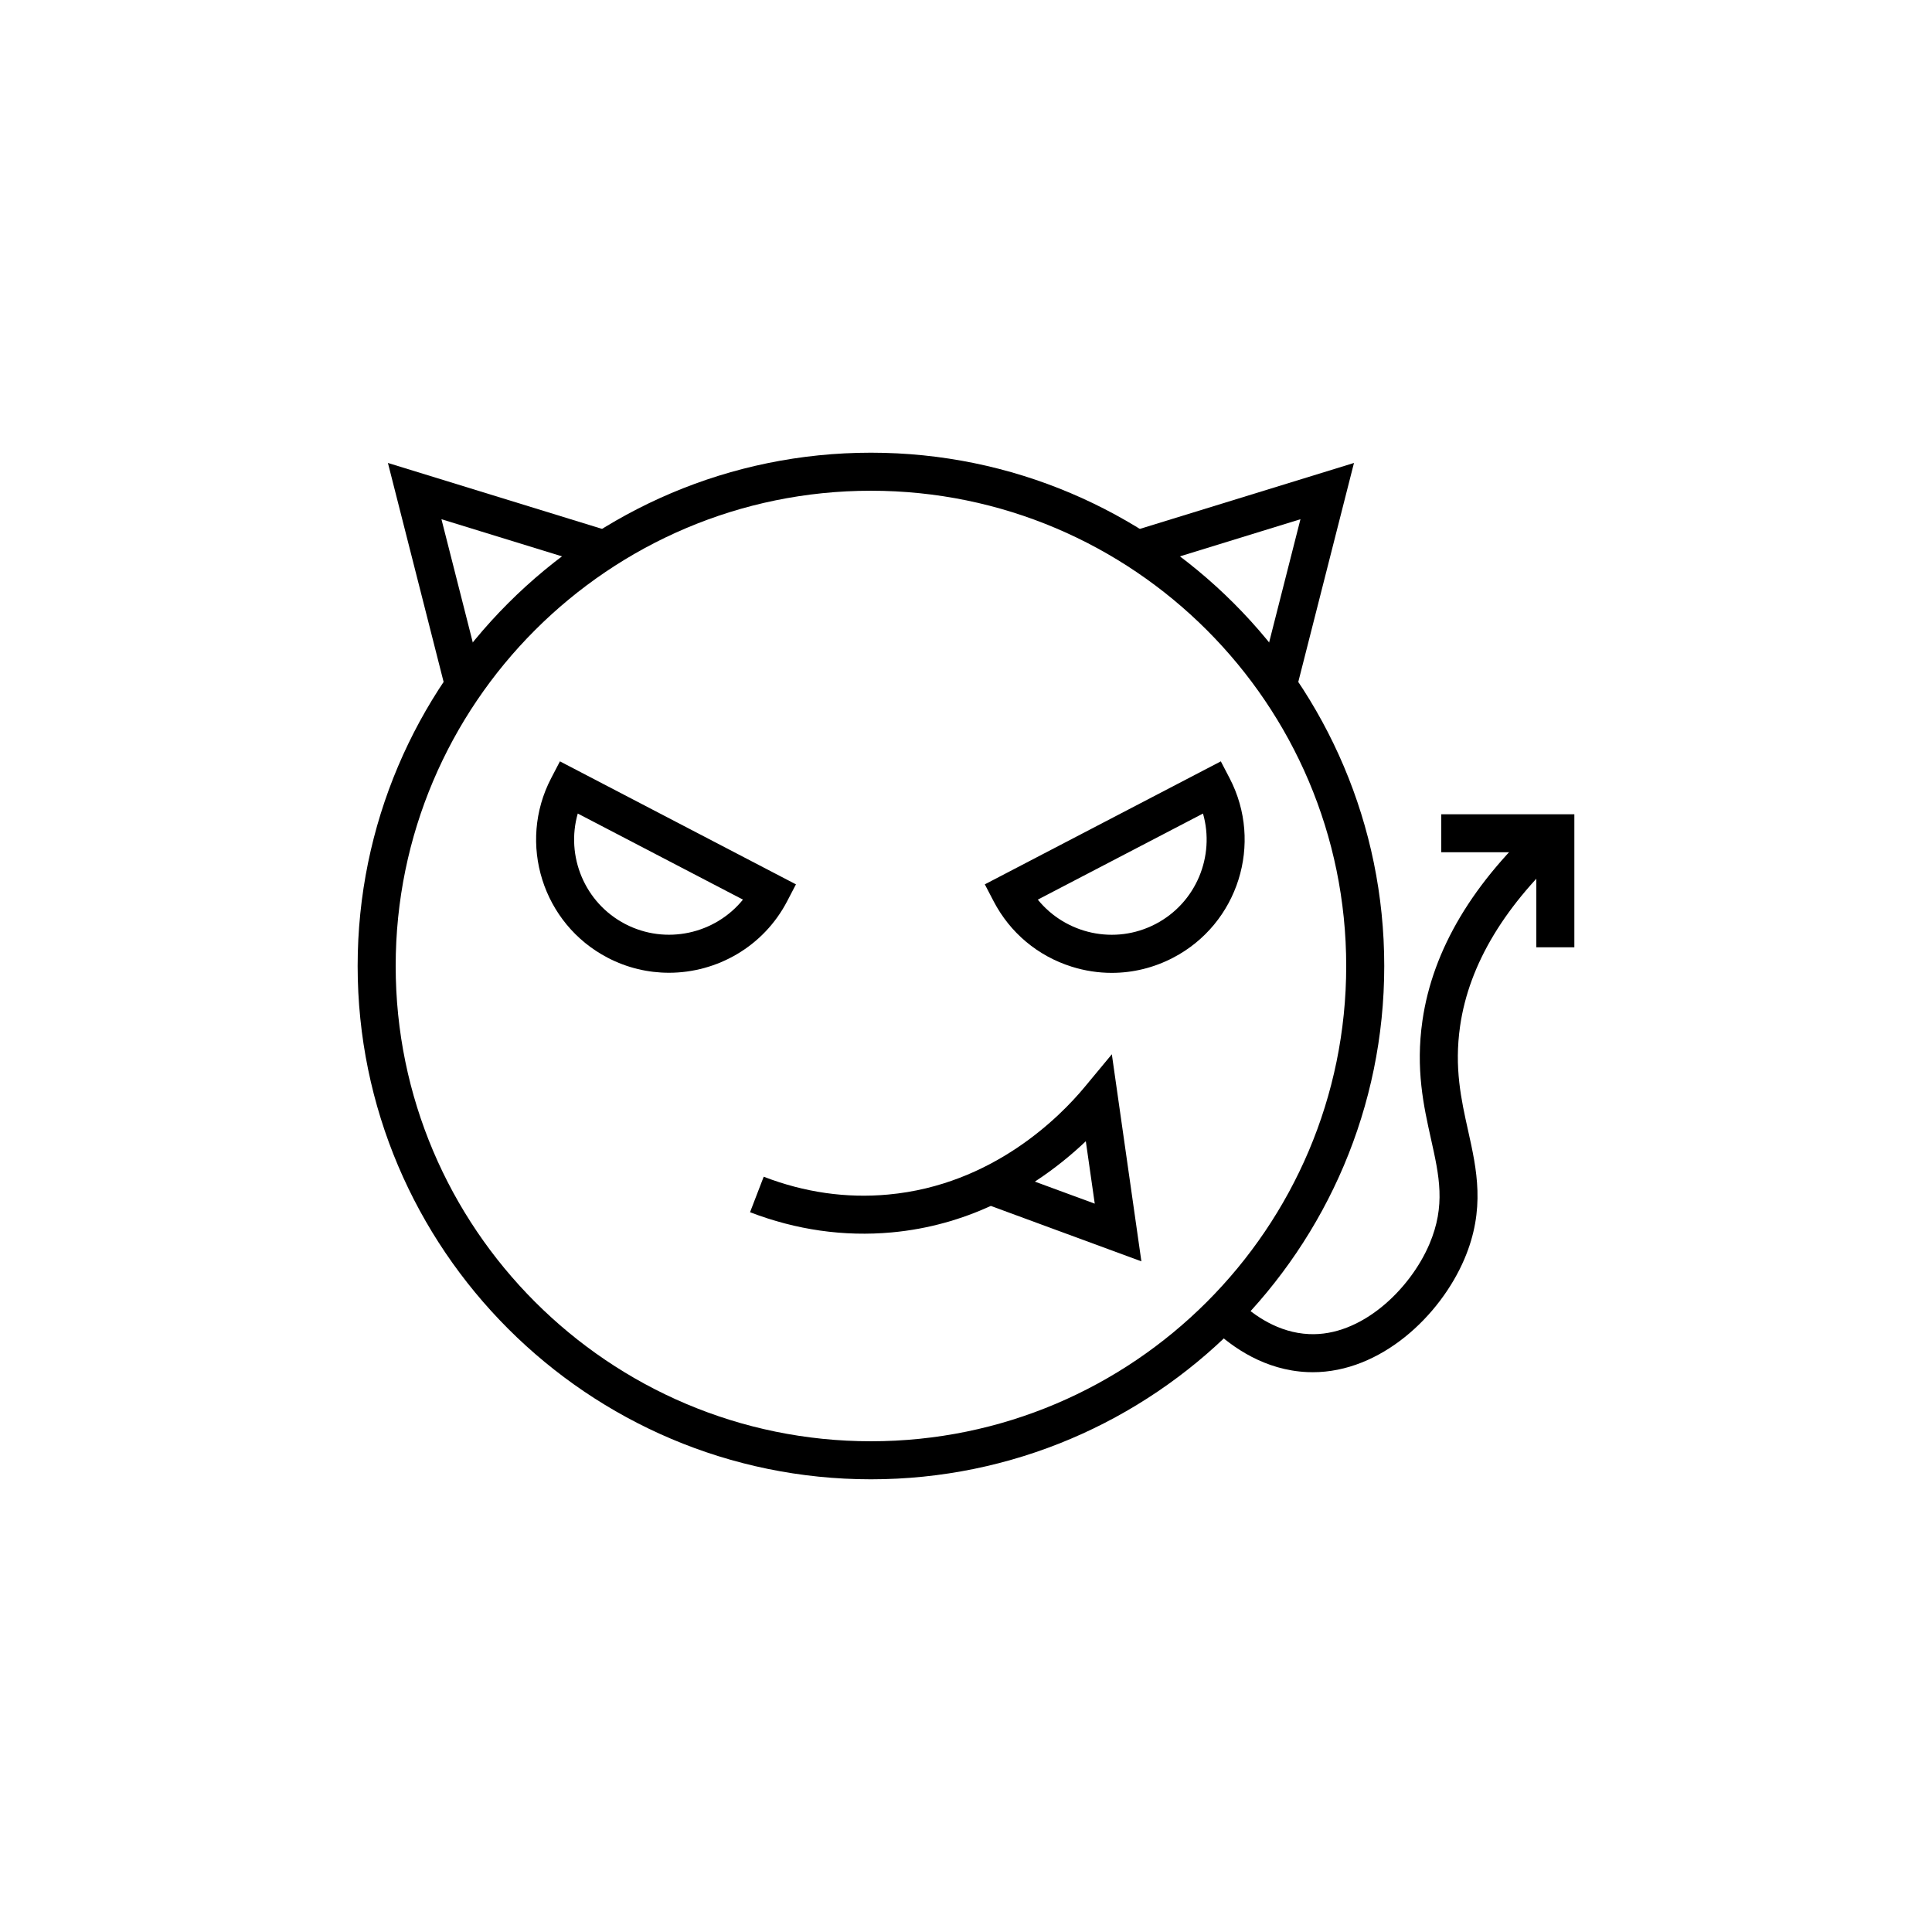 <?xml version="1.0" encoding="UTF-8"?>
<!-- Uploaded to: SVG Repo, www.svgrepo.com, Generator: SVG Repo Mixer Tools -->
<svg fill="#000000" width="800px" height="800px" version="1.1" viewBox="144 144 512 512" xmlns="http://www.w3.org/2000/svg">
 <g>
  <path d="m374.81 536.03c-75.004 0-136.03-61.023-136.03-136.03s61.023-136.03 136.03-136.03 136.03 61.023 136.03 136.03-61.023 136.03-136.03 136.03zm0-261.98c-69.449 0-125.95 56.5-125.95 125.95 0 69.449 56.5 125.95 125.95 125.95 69.449 0 125.95-56.5 125.95-125.95s-56.504-125.95-125.95-125.95z"/>
  <path d="m491.88 507.65c-0.473 0-0.945-0.012-1.422-0.031-11.238-0.492-19.848-6.523-25.086-11.5l6.938-7.312c3.996 3.793 10.465 8.383 18.594 8.742 13.852 0.668 26.793-11.844 31.91-23.863 4.344-10.219 2.609-18.004 0.41-27.863-1.93-8.664-4.117-18.48-2.262-31.34 2.715-18.824 13.43-36.793 31.844-53.402l6.75 7.477c-16.621 14.992-26.25 30.926-28.613 47.359-1.594 11.035 0.297 19.512 2.121 27.711 2.281 10.23 4.641 20.809-0.973 34.004-6.438 15.125-22.195 30.02-40.211 30.02z"/>
  <path d="m262.11 326.87-15.309-60.184 58.953 18.156-2.961 9.637-41.805-12.879 10.883 42.793z"/>
  <path d="m487.51 326.87-9.762-2.477 10.883-42.793-41.805 12.879-2.965-9.637 58.957-18.156z"/>
  <path d="m321.27 401.79c-5.481 0-11.047-1.277-16.234-3.984-17.246-8.984-23.961-30.328-14.977-47.57l2.328-4.469 62.547 32.594-2.328 4.469c-6.277 12.055-18.598 18.961-31.336 18.961zm-11.582-12.918c10.789 5.609 23.824 2.637 31.203-6.465l-43.777-22.812c-3.231 11.266 1.789 23.656 12.574 29.277z"/>
  <path d="m438.63 401.82c-3.562 0-7.141-0.547-10.633-1.645-8.984-2.828-16.328-8.988-20.684-17.344l-2.328-4.469 62.547-32.594 2.328 4.469c8.984 17.246 2.269 38.586-14.977 47.57-5.106 2.664-10.652 4.012-16.254 4.012zm-19.602-19.41c7.379 9.102 20.41 12.094 31.203 6.465 10.785-5.617 15.805-18.012 12.574-29.277z"/>
  <path d="m446.48 478.27-39.895-14.688c-7.606 3.469-16.383 6.117-26.281 7.019-12.645 1.156-25.293-0.645-37.535-5.352l3.621-9.406c10.781 4.152 21.875 5.758 33 4.723 27.734-2.539 45.605-20.727 52-28.43l7.258-8.742zm-28.227-21.129 15.867 5.84-2.367-16.543c-3.594 3.414-8.105 7.176-13.5 10.703z"/>
  <path d="m561.22 395.05h-10.078v-25.191h-25.191v-10.074h35.27z"/>
 </g>
</svg>